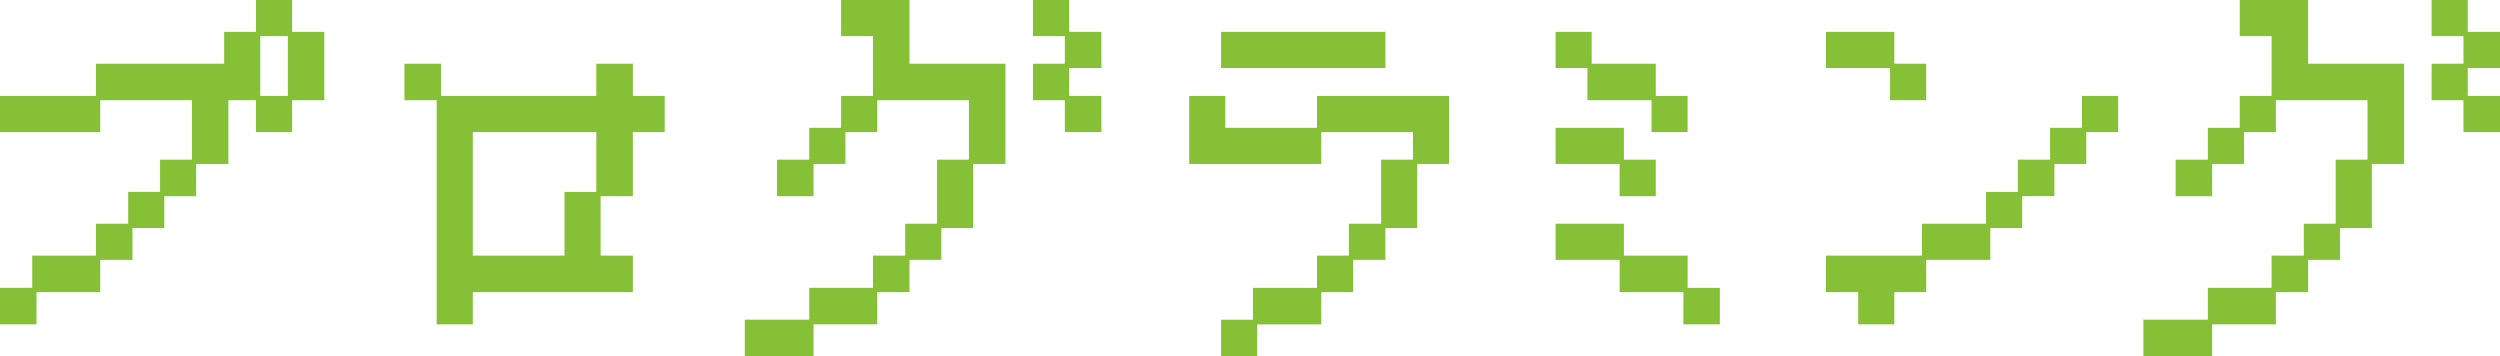 <svg xmlns="http://www.w3.org/2000/svg" width="550.685" height="78.466" viewBox="0 0 550.685 78.466">
  <g id="Group_13443" data-name="Group 13443" transform="translate(-3.593)">
    <path id="Path_81839" data-name="Path 81839" d="M57.332,7.957h6.076V21.134H57.332ZM56.389,0V7.016H49.373v7.017H21.134v7.1H0v7.957H22.076V22.076H42.27V35.167H35.253v7.1H28.237v7.016h-7.1V56.3H7.1v7.1H0v8.044H8.044v-7.1H22.076v-7.1h7.1V50.227h7.014V43.212h7.017v-7.1h7.1V22.076h6.074v7.017h7.959V22.076h7.1V7.016h-7.1V0Z" transform="translate(3.593)" fill="#86c036"/>
    <path id="Path_81840" data-name="Path 81840" d="M62.335,16.407h-7.1V8.364h8.044v7.1H97.5v-7.1h8.044v7.1h7.016v7.957h-7.016V37.541h-7.1V50.634h7.1v8.043H70.294v7.1H62.335ZM90.487,50.634V36.6H97.5V23.422H70.294V50.634Z" transform="translate(37.447 5.671)" fill="#86c036"/>
    <path id="Path_81841" data-name="Path 81841" d="M121.131,0V7.957h7.016V21.136h-7.016v7.016h-7.016v7.016h-7.1v8.044h8.043v-7.1h7.019V29.093h7.016V22.076h20.193V35.167h-7.016V49.286h-7.017V56.3h-7.1v7.1H114.115v7.017H99.909v8.043h15.146V71.449h14.035v-7.1h7.1v-7.1h7.016V50.227h7.017V36.109h7.1V14.033H136.192V0ZM163.4,0V7.957h7.017v6.076H163.4v8.043h7.017v7.017h8.044V21.136h-7.1V14.974h7.1V7.016h-7.1V0Z" transform="translate(67.737)" fill="#86c036"/>
    <path id="Path_81842" data-name="Path 81842" d="M186.4,18.3v7.017H166.21V18.3h-7.959V33.275h29.095V26.258H207.54v6.076h-7.017V46.452h-7.1V53.47H186.4v7.1H172.286v7.017H165.27v8.043h7.957V68.615h14.119v-7.1h7.016v-7.1h7.1V47.394h7.016V33.275H215.5V18.3ZM165.27,12.139h36.2V4.182h-36.2Z" transform="translate(107.292 2.835)" fill="#86c036"/>
    <path id="Path_81843" data-name="Path 81843" d="M213.362,12.139h-7.017V4.182H214.3V11.2h14.119v7.1h7.017v7.957h-7.957V19.24H213.362Zm-7.017,13.177H221.4v7.017h7.016v8.043h-7.957v-7.1H206.345Zm0,21.136H221.4V53.47h14.033v7.1h7.1v8.043H234.5v-7.1H220.464v-7.1H206.345Z" transform="translate(139.899 2.835)" fill="#86c036"/>
    <path id="Path_81844" data-name="Path 81844" d="M255.961,12.139H241.842V4.182H256.9V11.2h7.016v8.043h-7.959ZM241.842,53.47h21.136V46.452H277.1V39.437h7.016v-7.1h7.1V25.318h7.016V18.3h7.96v7.957h-7.017v7.017h-7.017v7.1h-7.1v7.017h-7.017v7.017H263.919v7.1H256.9v7.1h-7.96v-7.1h-7.1Z" transform="translate(163.966 2.835)" fill="#86c036"/>
    <path id="Path_81845" data-name="Path 81845" d="M304.729,0V7.957h7.017V21.136h-7.017v7.016h-7.016v7.016h-7.1v8.044h8.044v-7.1h7.017V29.093h7.017V22.076h20.193V35.167h-7.017V49.286h-7.017V56.3h-7.1v7.1H297.713v7.017h-14.2v8.043h15.146V71.449h14.035v-7.1h7.1v-7.1h7.017V50.227h7.016V36.109h7.1V14.033H319.79V0ZM347,0V7.957h7.016v6.076H347v8.043h7.016v7.017h8.046V21.136h-7.1V14.974h7.1V7.016h-7.1V0Z" transform="translate(192.216)" fill="#86c036"/>
  </g>
</svg>

